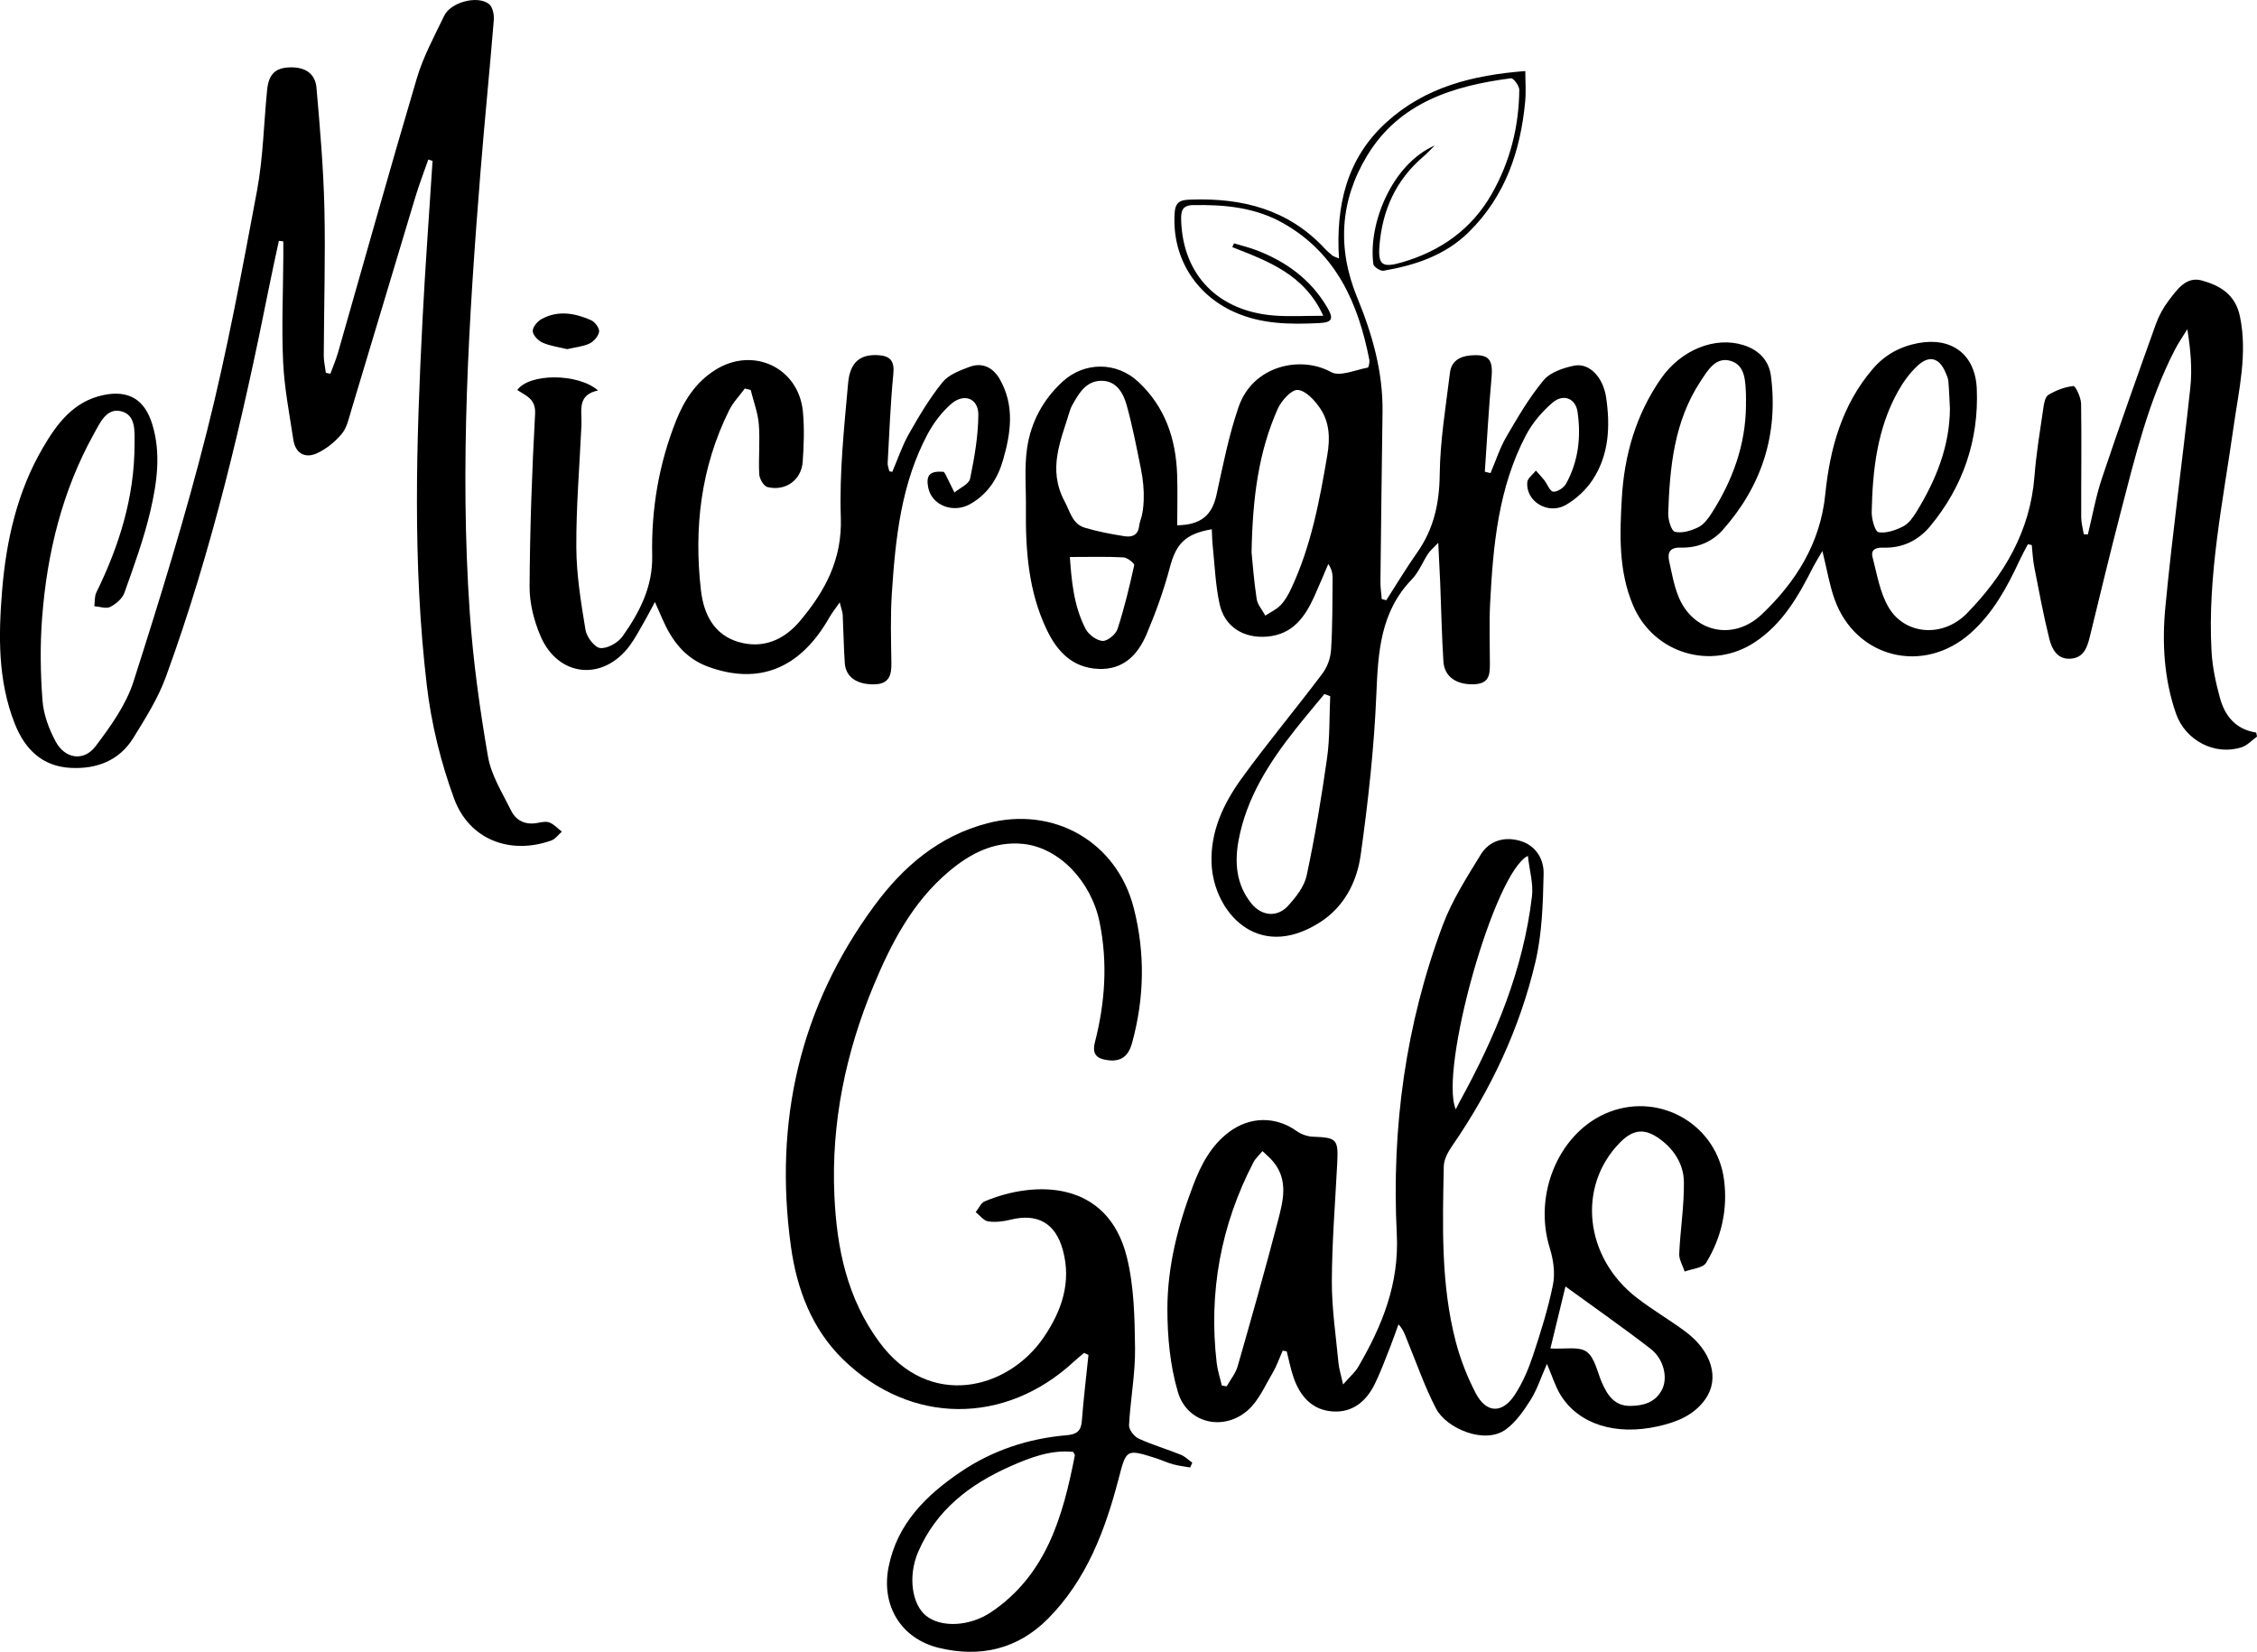<?xml version="1.0" encoding="UTF-8"?>
<svg xmlns="http://www.w3.org/2000/svg" id="uuid-de6538f6-ddd4-46f5-9d2a-a189d6a80bc8" viewBox="0 0 744 544.54">
  <defs>
    <style>.uuid-0e367fd2-475f-4bcd-a87b-44f3121e73c7{fill:#000;stroke-width:0px;}</style>
  </defs>
  <path class="uuid-0e367fd2-475f-4bcd-a87b-44f3121e73c7" d="M141.19,52.58c-1.44,4.14-3.03,8.24-4.29,12.43-7.07,23.4-14.03,46.83-21.1,70.23-.81,2.7-1.44,5.76-3.16,7.81-2.22,2.65-5.18,5.06-8.32,6.45-3.84,1.69-6.95-.1-7.62-4.51-1.29-8.53-2.97-17.07-3.37-25.65-.54-11.47,0-22.98.06-34.48.01-1.76,0-3.52,0-5.28-.49-.06-.98-.12-1.46-.18-1.08,5.05-2.21,10.1-3.22,15.16-8.69,43.57-18.78,86.78-34.03,128.59-2.59,7.1-6.76,13.7-10.77,20.18-4.63,7.47-12.11,10.25-20.57,9.82-9.36-.47-15.1-6.08-18.44-14.5-5.65-14.22-5.41-29.16-4.21-43.88,1.34-16.45,4.94-32.59,13.43-47.13,4.69-8.03,10.15-15.39,20.07-17.42,8.25-1.69,13.49,1.51,15.98,9.57,2.97,9.61,1.59,19.27-.59,28.64-2.14,9.18-5.41,18.12-8.58,27.02-.68,1.9-2.79,3.69-4.68,4.64-1.36.68-3.46-.12-5.23-.25.21-1.51.04-3.21.67-4.52,7.56-15.42,12.59-31.48,12.59-48.83,0-4.32.55-9.79-4.59-10.95-4.7-1.06-6.86,3.98-8.82,7.5-10.44,18.81-15.42,39.28-17.05,60.54-.7,9.08-.57,18.29.12,27.37.35,4.63,2.14,9.45,4.38,13.58,3.09,5.69,9.27,6.57,13.12,1.48,4.95-6.55,10.04-13.64,12.5-21.32,8.76-27.38,17.25-54.89,24.27-82.75,6.57-26.08,11.49-52.6,16.44-79.06,2.04-10.91,2.23-22.17,3.34-33.27.52-5.16,2.74-7.27,7.48-7.4,5.02-.14,8.38,1.98,8.79,6.74,1.16,13.25,2.3,26.52,2.61,39.81.37,16.14-.15,32.3-.21,48.45,0,1.9.45,3.8.69,5.7.49.11.99.21,1.48.32.84-2.3,1.82-4.55,2.5-6.89,8.66-30.21,17.09-60.48,26.03-90.6,2.11-7.11,5.76-13.79,8.99-20.53,2.16-4.5,11.03-6.86,14.8-3.86,1.19.94,1.7,3.5,1.56,5.24-1.36,16.76-3.06,33.48-4.4,50.24-3.86,48.33-6.87,96.72-3.52,145.2,1.1,15.88,3.3,31.74,6.01,47.43,1.07,6.16,4.74,11.93,7.58,17.7,1.7,3.47,4.82,4.89,8.8,4.12,1.29-.25,2.82-.57,3.93-.11,1.5.62,2.7,1.97,4.03,3-1.16,1-2.16,2.46-3.5,2.93-13.55,4.8-27.04-.25-32.04-13.88-4.36-11.9-7.47-24.57-8.96-37.16-4.75-40.15-3.48-80.48-1.42-120.76.89-17.43,2.19-34.83,3.3-52.25-.48-.16-.95-.32-1.43-.47Z"></path>
  <path class="uuid-0e367fd2-475f-4bcd-a87b-44f3121e73c7" d="M388.08,173.17c7.9-.14,11.48-3.39,12.93-10.06,2.13-9.72,4.05-19.57,7.28-28.95,4.75-13.81,20.64-16.99,30.47-11.5,2.89,1.61,8.03-.73,12.11-1.47.33-.06.67-1.81.5-2.67-3.65-18.58-10.86-34.96-28.27-44.88-9.32-5.31-19.52-6.23-29.96-6.02-3.58.07-3.87,2.25-3.78,5.05.57,18.06,12.27,30.05,30.99,31.38,4.97.35,9.99.05,15.86.05-6.26-13.72-18.26-18-29.99-22.63.18-.42.36-.84.55-1.26,2.5.76,5.06,1.38,7.5,2.31,9.75,3.75,17.82,9.63,23.2,18.77,2.28,3.86,1.7,5.02-2.74,5.23-9.51.45-18.89.39-27.91-3.68-13.08-5.89-20.69-18.54-19.58-32.94.31-3.96,2.81-4.01,5.5-4.1,16.82-.58,32.04,3.27,43.95,16.14.79.85,1.7,1.59,2.59,2.35.24.2.59.27,2.1.92-1.06-17.42,2.51-33,15.68-44.93,12.74-11.55,28.27-15.5,45.75-16.86,0,3.56.26,6.81-.04,10.01-1.54,16.32-6.53,31.19-18.55,43.04-7.83,7.73-17.69,10.97-28.15,12.78-1.01.17-3.23-1.27-3.35-2.17-1.77-13.18,6.03-32.89,20.24-39.13-1.27,1.25-2.48,2.58-3.83,3.73-8.99,7.67-13.44,17.61-14.39,29.18-.54,6.58.91,7.53,7.56,5.58,12.67-3.72,22.81-10.9,29.41-22.46,6.06-10.6,8.99-22.17,9.11-34.36.01-1.32-1.95-3.92-2.72-3.82-19.03,2.47-36.84,7.97-47.45,25.54-8.93,14.78-9.94,30.52-3.23,46.82,4.94,11.99,8.5,24.45,8.32,37.67-.26,18.66-.49,37.32-.69,55.98-.02,1.89.29,3.79.44,5.68l1.49.38c3.37-5.24,6.57-10.6,10.16-15.69,5.49-7.78,7.34-16.21,7.45-25.76.13-11.23,2.02-22.45,3.39-33.64.44-3.58,3.06-5.29,6.67-5.6,6.11-.53,7.57,1.22,7.02,7.31-.94,10.32-1.49,20.68-2.21,31.02l1.87.45c1.73-4.02,3.07-8.27,5.26-12.03,3.74-6.41,7.53-12.92,12.25-18.59,2.19-2.63,6.49-4.07,10.08-4.8,4.87-.99,9.54,3.66,10.54,10.56,1.36,9.37.96,18.8-4.42,27.01-2.19,3.34-5.45,6.4-8.91,8.37-5.88,3.34-13.25-1.24-12.67-7.52.12-1.35,1.85-2.55,2.84-3.82.91,1.04,1.88,2.03,2.73,3.12,1.03,1.32,1.86,3.7,2.97,3.82,1.33.14,3.49-1.27,4.23-2.6,4.09-7.4,4.99-15.5,3.79-23.73-.65-4.43-4.68-6.05-8.23-3.02-3.45,2.95-6.62,6.66-8.73,10.66-9.15,17.38-10.89,36.47-11.86,55.65-.32,6.32-.08,12.66-.08,18.99,0,3.58.29,7.23-4.9,7.53-5.89.34-10.08-2.34-10.41-7.45-.55-8.64-.71-17.31-1.06-25.96-.16-3.92-.38-7.85-.64-13.22-1.79,1.9-2.74,2.67-3.37,3.64-1.82,2.79-3.07,6.08-5.33,8.42-10.35,10.69-11.13,23.89-11.7,37.78-.73,17.74-2.71,35.47-5.17,53.07-1.25,8.96-5.49,17.24-13.65,22.36-20.63,12.96-34.81-3.91-35.5-19.4-.48-10.63,3.93-19.94,9.94-28.23,8.48-11.7,17.79-22.81,26.48-34.37,1.76-2.34,2.79-5.16,2.97-8.09.5-7.79.42-15.62.5-23.43.02-1.54-.27-3.08-1.42-4.75-1.54,3.59-3.03,7.2-4.64,10.76-3.08,6.8-7.14,12.44-15.46,13.17-7.74.68-14.08-3.15-15.74-10.76-1.37-6.29-1.59-12.84-2.27-19.28-.19-1.75-.19-3.52-.29-5.34-8.83,1.51-11.78,4.84-13.83,12.59-1.99,7.51-4.65,14.9-7.69,22.05-2.88,6.77-7.66,11.78-15.92,11.39-8.56-.4-13.53-5.76-16.94-12.86-6.07-12.65-7.05-26.23-6.89-39.99.08-6.62-.56-13.33.37-19.82,1.22-8.56,5.24-16.12,11.75-22.07,7.19-6.57,17.77-6.57,24.92.1,8.8,8.21,12.39,18.73,12.8,30.48.2,5.59.03,11.19.03,16.78ZM438.49,229.52l-1.91-.73c-3.2,3.89-6.46,7.73-9.58,11.68-8.64,10.92-16.08,22.51-18.7,36.48-1.39,7.42-.79,14.64,4.15,20.83,3.35,4.2,8.51,4.79,12.12.86,2.62-2.86,5.38-6.38,6.16-10.01,2.73-12.8,4.89-25.73,6.72-38.69.95-6.72.72-13.61,1.04-20.41ZM412.56,182c.32,3.19.76,9.33,1.68,15.4.29,1.95,1.87,3.7,2.86,5.54,1.7-1.12,3.67-2,5.04-3.44,1.46-1.52,2.56-3.48,3.47-5.42,6.57-14,9.39-29.01,11.94-44.13.94-5.55.72-10.76-2.36-15.31-1.79-2.64-4.75-5.91-7.39-6.09-2.1-.15-5.4,3.54-6.6,6.22-6.25,14.03-8.29,28.99-8.63,47.22ZM377.01,165.08c.13-3.52-.21-7.04-.91-10.49-1.42-7-2.76-14.01-4.66-20.88-1.06-3.86-3.25-8.17-8.32-8.18-5.16-.01-7.52,4.2-9.73,8.16-.29.52-.52,1.08-.7,1.66-2.92,9.78-7.49,19.16-1.76,29.91,1.9,3.56,2.56,7.51,6.78,8.75,4.27,1.26,8.69,2.1,13.1,2.78,2.56.39,4.3-.58,4.65-3.06.1-.73.22-1.46.47-2.16.74-2.09.99-4.44,1.07-6.48ZM352.67,183.62c.55,7.51,1.18,15.99,5.2,23.72.98,1.87,3.6,3.82,5.58,3.95,1.61.1,4.36-2.16,4.93-3.92,2.25-6.88,3.94-13.95,5.5-21.03.14-.62-2.24-2.52-3.52-2.59-5.41-.3-10.84-.13-17.69-.13Z"></path>
  <path class="uuid-0e367fd2-475f-4bcd-a87b-44f3121e73c7" d="M509.94,449.61c-2,4.54-3.25,8.48-5.38,11.87-2.24,3.57-4.82,7.28-8.14,9.73-7.01,5.15-19.66-.34-23.05-6.86-3.71-7.15-6.37-14.86-9.44-22.34-.72-1.76-1.23-3.6-2.94-5.42-.94,2.59-1.83,5.2-2.84,7.75-1.6,4.01-3.08,8.09-4.99,11.96-2.77,5.63-7.25,9.41-13.77,9.01-6.72-.41-10.73-4.87-12.89-10.94-1.03-2.88-1.58-5.92-2.35-8.89-.44-.07-.89-.14-1.33-.21-1.09,2.45-1.96,5.04-3.32,7.33-2.51,4.24-4.58,9.14-8.14,12.29-8.04,7.11-20.01,4.32-23.06-5.93-2.6-8.75-3.48-18.28-3.48-27.46.01-14.05,3.51-27.68,8.53-40.82,2.57-6.73,5.84-13.05,11.86-17.54,6.86-5.11,15.31-5.19,22.22-.27,1.49,1.06,3.55,1.8,5.37,1.86,7.86.29,8.41.8,8,8.81-.66,12.96-1.73,25.93-1.77,38.9-.03,8.94,1.34,17.89,2.18,26.83.18,1.93.8,3.81,1.53,7.14,2.22-2.55,3.94-4,5.01-5.83,7.86-13.5,13.51-27.29,12.69-43.73-1.75-34.89,2.87-69.13,15.2-101.98,3.06-8.14,7.9-15.68,12.48-23.15,2.76-4.5,7.58-5.99,12.73-4.59,5.39,1.46,8.1,6.06,7.99,10.93-.21,9.73-.49,19.69-2.71,29.1-5.16,21.89-14.63,42.05-27.44,60.61-1.36,1.97-2.72,4.45-2.76,6.72-.38,19.32-1,38.71,3.9,57.63,1.53,5.9,3.8,11.72,6.61,17.13,3.5,6.75,8.85,6.87,13,.42,2.49-3.87,4.38-8.25,5.84-12.63,2.56-7.73,5.04-15.55,6.64-23.52.77-3.81.14-8.25-1.04-12.03-5.65-18.12,3.3-38.78,19.85-45,16.92-6.35,35.28,4.53,37.59,22.48,1.25,9.72-.83,19-5.9,27.31-1.07,1.76-4.65,1.98-7.08,2.91-.63-1.96-1.88-3.94-1.8-5.86.35-7.92,1.65-15.83,1.54-23.73-.08-5.58-3.03-10.47-7.73-13.96-5.03-3.74-8.89-3.48-13.28.96-14.25,14.4-11.83,37.86,5.48,51.23,5.12,3.96,10.76,7.24,15.97,11.1,8.77,6.51,11.42,15.55,6.63,22.33-3.78,5.35-9.46,7.57-15.63,8.95-13.87,3.11-26.05-.62-32.07-10.28-1.72-2.76-2.67-6.01-4.52-10.32ZM402.78,456.75c.53.1,1.06.19,1.58.29,1.23-2.2,2.95-4.26,3.62-6.62,4.57-15.92,9.08-31.85,13.26-47.87,1.69-6.5,3.54-13.32-1.41-19.45-1.07-1.33-2.43-2.42-3.66-3.62-1.01,1.23-2.28,2.34-3,3.72-10.77,20.79-14.8,42.85-12.1,66.11.29,2.51,1.12,4.95,1.69,7.43ZM503.65,282.16c-11.11,5.32-29.31,70.63-23.77,83.54.6-1.18.96-1.93,1.36-2.66,11.68-21.23,20.92-43.35,23.77-67.64.48-4.07-.81-8.34-1.36-13.24ZM511.08,444.54c4.73.29,9.37-.76,11.93,1.08,2.71,1.95,3.49,6.62,5.03,10.14,1.81,4.16,4.14,7.74,9.31,7.72,4.34-.02,8.36-1.13,10.51-5.35,2.01-3.93.6-10.11-3.73-13.46-8.99-6.95-18.32-13.46-28.09-20.57-1.64,6.76-3.29,13.57-4.96,20.43Z"></path>
  <path class="uuid-0e367fd2-475f-4bcd-a87b-44f3121e73c7" d="M688.25,176.18c1.52-6.2,2.63-12.54,4.65-18.56,5.7-17,11.71-33.89,17.76-50.77,1-2.78,2.49-5.5,4.29-7.85,2.71-3.54,5.71-7.95,10.83-6.54,5.96,1.64,11.1,4.56,12.61,11.9,2.54,12.34-.39,24.21-2.08,36.16-3.49,24.69-8.7,49.21-7.29,74.34.29,5.1,1.4,10.22,2.75,15.16,1.61,5.91,5.11,10.43,11.96,11.48.09.44.19.88.28,1.33-1.68,1.2-3.19,2.9-5.06,3.51-8.83,2.88-18.58-2.22-21.66-11.11-3.95-11.4-4.62-23.3-3.5-35.05,2.3-24.17,5.64-48.23,8.23-72.38.66-6.19.1-12.5-.98-19.28-1.39,2.27-2.92,4.47-4.14,6.83-8.67,16.86-13.07,35.17-17.79,53.35-3.55,13.68-6.86,27.43-10.21,41.17-.87,3.58-2.02,6.97-6.31,7.28-4.41.32-6.2-3.16-7.04-6.51-1.96-7.86-3.43-15.85-4.99-23.81-.46-2.35-.55-4.76-.81-7.15-.43-.08-.85-.17-1.28-.25-.94,1.81-1.94,3.6-2.8,5.45-4.09,8.8-8.67,17.23-16.07,23.83-15.55,13.84-38.03,8.28-44.92-11.35-1.64-4.66-2.44-9.62-3.94-15.72-1.41,2.44-2.38,3.97-3.2,5.58-4.78,9.4-9.92,18.44-19.07,24.49-14.32,9.47-33.38,3.75-40.11-12.06-4.88-11.46-4.42-23.53-3.74-35.45.81-14.13,4.66-27.51,12.88-39.35,6.62-9.54,17.86-14.04,27.23-11.07,5.18,1.64,8.41,5.12,9.06,10.24,2.44,19.23-3.04,36.17-15.86,50.64-3.56,4.02-8.42,6.03-13.85,5.86-3.57-.11-4.52,1.55-3.84,4.58.87,3.89,1.56,7.89,3.04,11.55,4.71,11.67,17.96,14.92,27.47,5.89,11.24-10.68,19.31-23.41,20.94-39.62,1.52-15.06,5.48-29.44,15.68-41.33,3.96-4.62,9.01-7.36,14.9-8.47,10.96-2.07,18.89,3.59,19.36,15.1.69,16.86-4.51,32.16-15.35,45.24-3.86,4.66-9.09,7.28-15.36,7.08-2.36-.08-4.36.48-3.64,3.21,1.46,5.57,2.41,11.59,5.25,16.43,5.36,9.15,17.88,10.18,25.87,2,12.21-12.51,20.84-27.06,22.24-45.13.58-7.46,1.81-14.87,2.89-22.28.23-1.61.58-3.89,1.67-4.56,2.49-1.52,5.43-2.64,8.29-2.94.66-.07,2.48,3.74,2.52,5.79.2,12.49,0,24.98.04,37.47,0,1.86.55,3.73.84,5.59.46.03.91.05,1.37.08ZM642.77,134.61c-.16-2.99-.25-5.99-.51-8.97-.08-.96-.54-1.91-.92-2.82-2.05-4.88-5.36-5.86-9.26-2.23-2.5,2.33-4.63,5.24-6.31,8.23-6.98,12.4-8.5,26.12-8.78,40-.05,2.31,1.12,6.44,2.25,6.63,2.56.43,5.65-.66,8.13-1.92,1.79-.91,3.21-2.91,4.33-4.72,6.45-10.49,11.01-21.62,11.08-34.21ZM575.54,133.52c0-1.17.04-2.33,0-3.5-.2-4.38-.2-9.57-4.99-11.03-4.94-1.51-7.57,3.05-9.96,6.67-8.72,13.22-10.16,28.28-10.68,43.5-.07,2.14,1.02,5.88,2.22,6.16,2.35.56,5.36-.36,7.69-1.5,1.8-.88,3.27-2.85,4.41-4.64,6.95-10.86,11.23-22.61,11.32-35.66Z"></path>
  <path class="uuid-0e367fd2-475f-4bcd-a87b-44f3121e73c7" d="M392.35,483.78c-1.9-.34-3.84-.55-5.69-1.06-1.92-.52-3.74-1.4-5.64-2.01-9.79-3.11-9.74-2.95-12.25,6.69-4.44,17.05-10.58,33.4-23.31,46.23-9.98,10.05-22.29,12.9-35.9,9.63-12.48-3-19.16-13.88-16.65-26.63,2.81-14.29,12.35-23.67,23.76-31.4,10.53-7.13,22.36-11.02,35.01-12.09,3.29-.28,4.7-1.43,4.95-4.77.55-7.24,1.43-14.45,2.17-21.67-.48-.24-.95-.47-1.43-.71-1.14.98-2.31,1.91-3.42,2.93-22.68,20.98-53.77,20.84-75.93-.66-10.47-10.16-15.38-23.4-17.31-37.43-5.62-40.97,2.84-78.78,27.56-112.31,9.43-12.79,21.16-22.91,37.19-27.11,21.91-5.74,42.7,6.07,48.29,27.99,3.78,14.82,3.49,29.64-.57,44.42-1.17,4.26-3.51,6.24-7.91,5.7-3.58-.44-5.4-1.83-4.33-5.97,3.35-13.04,4.25-26.21,1.53-39.54-2.73-13.39-13.31-24.59-25.18-25.8-9.59-.98-17.54,3.2-24.59,9.16-11.91,10.08-18.92,23.57-24.75,37.6-9.17,22.08-13.98,45.14-12.9,69.16.78,17.34,4.15,33.87,14.85,48.37,16.48,22.32,42.36,15.69,54.17-1.65,5.9-8.67,9.21-18.13,6.28-28.79-2.44-8.88-8.39-12.16-17.23-9.97-2.38.59-5,.92-7.38.56-1.49-.23-2.74-1.98-4.1-3.05.97-1.21,1.69-3.02,2.95-3.55,16.58-6.97,40.53-7.04,46.85,18.32,2.41,9.68,2.6,20.05,2.72,30.12.1,8.44-1.54,16.88-1.98,25.35-.08,1.45,1.66,3.72,3.13,4.4,4.51,2.08,9.32,3.48,13.94,5.34,1.39.56,2.53,1.73,3.78,2.62-.24.53-.47,1.06-.71,1.59ZM353.74,478.63c-7.4-.74-14.21,1.89-20.85,4.84-13.29,5.9-24.32,14.39-30.24,28.18-3.38,7.87-2.09,17.15,2.57,20.97,4.91,4.03,14.43,3.63,21.55-1.19,18.24-12.35,23.63-31.61,27.54-51.64.05-.25-.26-.57-.56-1.17Z"></path>
  <path class="uuid-0e367fd2-475f-4bcd-a87b-44f3121e73c7" d="M294.13,155.56c1.8-4.18,3.24-8.56,5.47-12.5,3.34-5.89,6.85-11.78,11.07-17.03,2-2.48,5.69-3.88,8.87-5.07,4.35-1.62,7.88.22,10.09,4.15,4.89,8.67,3.6,17.65.99,26.63-1.78,6.13-5.1,11.2-10.78,14.42-5.7,3.23-12.77.39-13.88-5.51-.77-4.09.6-5.46,5.12-5.11.19.26.42.51.57.8,1,2,1.98,4.01,2.97,6.02,1.79-1.5,4.79-2.75,5.16-4.55,1.43-6.92,2.67-14.01,2.72-21.05.04-5.48-4.77-7.28-9.01-3.55-3.05,2.68-5.69,6.14-7.62,9.73-8.81,16.4-10.69,34.48-11.88,52.62-.5,7.63-.27,15.32-.15,22.99.07,4.04-.76,6.94-5.53,7.05-5.77.14-9.51-2.36-9.83-6.97-.36-5.31-.43-10.65-.69-15.97-.05-.94-.44-1.86-.99-4.07-1.54,2.23-2.59,3.51-3.39,4.93-9.59,16.92-23.26,22.44-40.09,16.23-7.62-2.81-11.93-8.69-15.01-15.79-.64-1.47-1.29-2.94-2.42-5.5-1.55,2.87-2.56,4.85-3.67,6.77-1.5,2.58-2.89,5.27-4.67,7.66-8.77,11.78-23.56,10.35-29.36-3.18-2.18-5.07-3.65-10.9-3.62-16.37.12-18.97.78-37.95,1.82-56.9.27-4.99-3.03-5.98-5.87-7.86,3.87-5.52,19.93-5.66,26.62.14-7.11,1.49-5.27,6.85-5.47,11.41-.62,13.48-1.77,26.95-1.69,40.42.05,9.06,1.55,18.16,3.03,27.14.38,2.32,3.01,5.78,4.86,5.95,2.37.22,5.86-1.75,7.35-3.86,5.61-7.92,10-16.38,9.77-26.64-.33-15.29,2.19-30.17,7.86-44.43,2.69-6.76,6.5-12.66,12.85-16.7,12.45-7.93,27.62-.9,28.98,13.78.5,5.45.31,11-.08,16.47-.43,6.01-5.7,9.78-11.62,8.31-1.21-.3-2.62-2.71-2.7-4.21-.29-5.48.3-11.01-.14-16.47-.31-3.82-1.75-7.56-2.68-11.33-.65-.16-1.29-.32-1.94-.47-1.75,2.39-3.89,4.58-5.18,7.19-9.3,18.78-11.65,38.73-9.28,59.32.91,7.9,4.32,14.72,12.49,17.07,7.92,2.27,14.84-.65,20.09-6.87,8.31-9.85,14.01-20.33,13.53-34.22-.51-14.71,1.09-29.54,2.4-44.26.63-7.08,4.13-9.6,9.96-9.23,3.93.25,5.36,1.91,4.95,6.15-.95,9.77-1.32,19.59-1.87,29.39-.05.9.35,1.82.55,2.73.32.07.64.13.96.2Z"></path>
  <path class="uuid-0e367fd2-475f-4bcd-a87b-44f3121e73c7" d="M186.95,115.1c-2.67-.66-5.52-1.02-8.05-2.12-1.45-.63-3.21-2.42-3.29-3.79-.08-1.31,1.54-3.26,2.92-4.01,5.4-2.97,10.99-1.97,16.3.37,1.27.56,2.8,2.6,2.66,3.77-.18,1.45-1.72,3.24-3.13,3.91-2.18,1.04-4.75,1.25-7.4,1.87Z"></path>
</svg>
